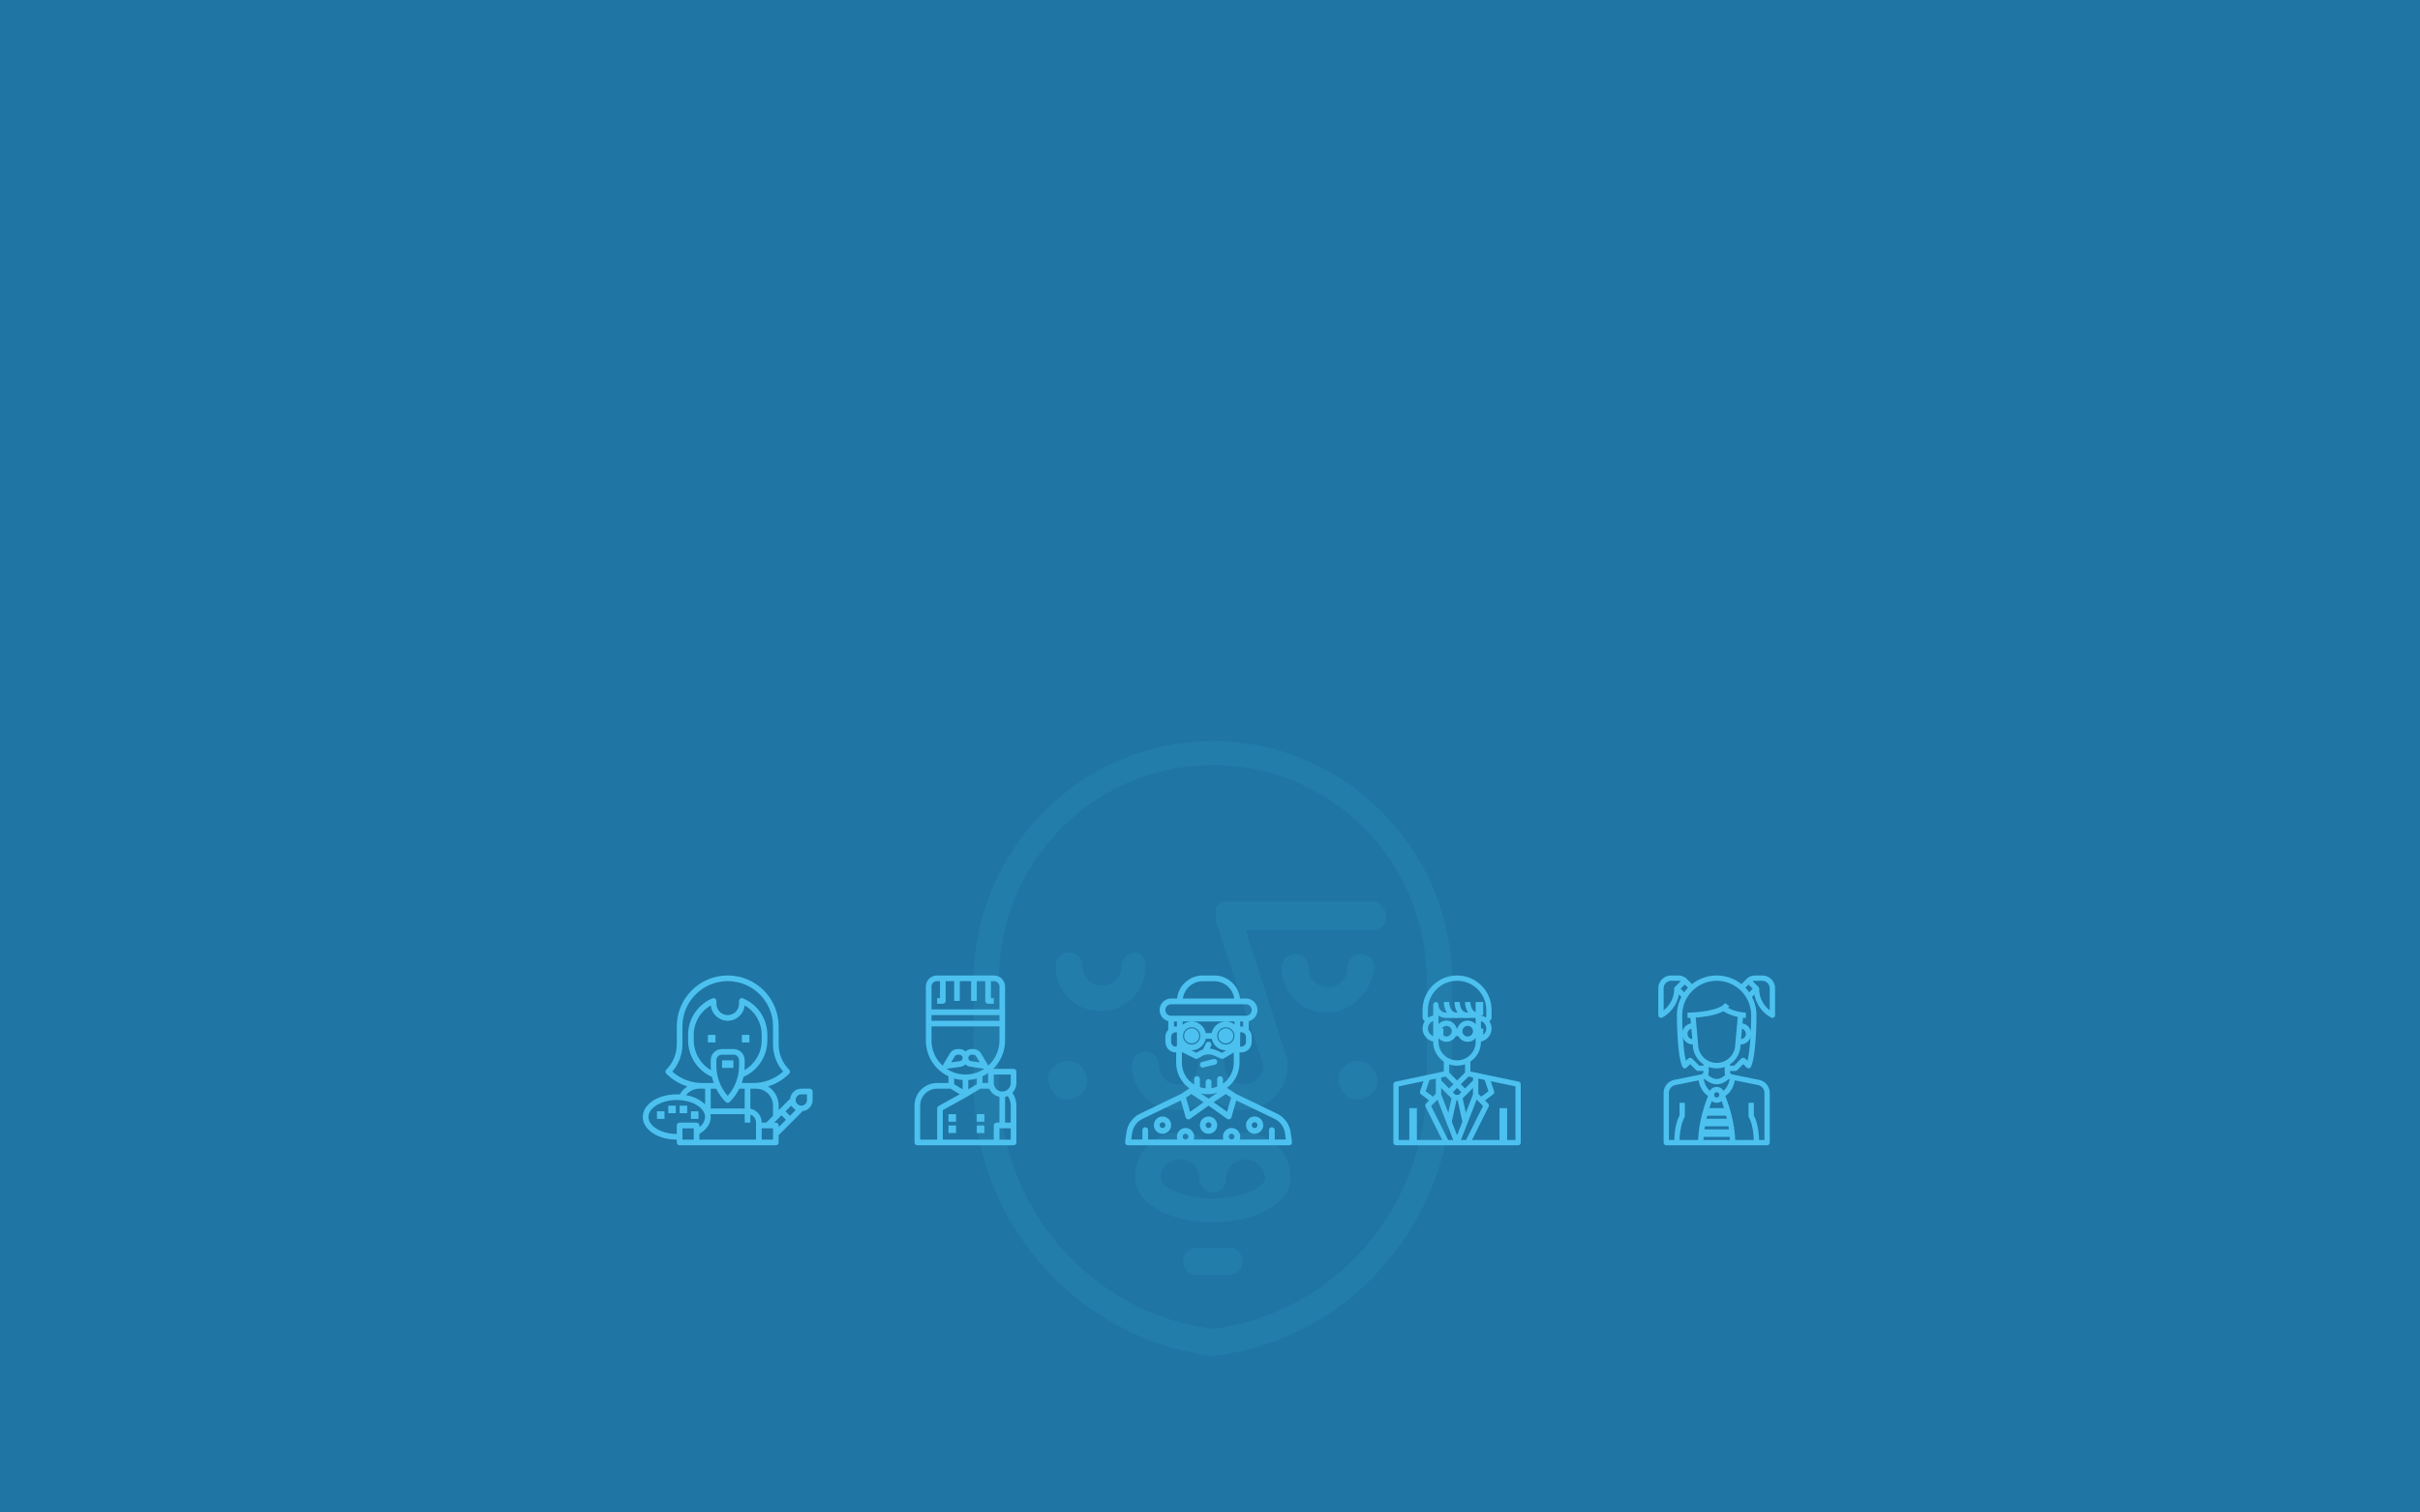 <?xml version="1.0" encoding="UTF-8"?>
<svg width="320px" height="200px" viewBox="0 0 320 200" version="1.1" xmlns="http://www.w3.org/2000/svg" xmlns:xlink="http://www.w3.org/1999/xlink">
    <title>Header-Hero-320 Copy 10@2x</title>
    <g id="Header-Hero-320-Copy-10" stroke="none" stroke-width="1" fill="none" fill-rule="evenodd">
        <rect fill="#1F75A4" x="0" y="0" width="320" height="200"></rect>
        <g id="Group-2" transform="translate(85, 98)" fill="#4CC1EF" fill-rule="nonzero">
            <g id="person" transform="translate(43.482, -0)" opacity="0.1">
                <path d="M35.844,68.797 C35.844,69.788 35.052,70.581 34.063,70.581 L29.709,70.581 C28.72,70.581 27.929,69.788 27.929,68.797 C27.929,67.806 28.72,67.013 29.709,67.013 L34.063,67.013 C34.855,66.814 35.844,67.806 35.844,68.797 Z M46.926,35.885 C43.561,35.885 40.989,33.308 40.989,29.938 C40.989,28.946 41.781,28.153 42.77,28.153 C43.759,28.153 44.551,28.946 44.551,29.938 C44.551,31.524 45.738,32.515 47.123,32.515 C48.706,32.515 49.696,31.325 49.696,29.938 C49.696,28.946 50.487,28.153 51.477,28.153 C52.466,28.153 53.258,28.946 53.258,29.938 C52.862,33.11 50.29,35.885 46.926,35.885 Z M22.981,29.739 C22.981,33.11 20.409,35.687 17.045,35.687 C13.681,35.687 11.108,33.11 11.108,29.739 C11.108,28.748 11.9,27.955 12.889,27.955 C13.879,27.955 14.67,28.748 14.67,29.739 C14.67,31.325 15.858,32.317 17.243,32.317 C18.826,32.317 19.815,31.127 19.815,29.739 C19.815,28.748 20.607,27.955 21.596,27.955 C22.586,27.955 22.981,28.748 22.981,29.739 Z M31.886,77.719 C15.858,75.736 3.589,61.659 3.589,45.005 L3.589,31.722 C3.589,15.861 16.253,3.172 31.886,3.172 C47.519,3.172 60.184,15.861 60.184,31.722 L60.184,45.005 C60.184,61.659 47.915,75.736 31.886,77.719 Z M31.886,0 C14.472,0 0.225,14.275 0.225,31.92 L0.225,45.204 C0.225,63.444 13.681,78.908 31.688,81.287 L31.886,81.287 L31.886,81.287 L31.886,81.287 L31.886,81.287 L31.886,81.287 L32.084,81.287 C50.092,79.107 63.548,63.444 63.548,45.204 L63.548,31.92 C63.548,14.275 49.3,0 31.886,0 Z M54.841,23.197 C54.841,24.188 54.049,24.981 53.06,24.981 L36.24,24.981 L41.781,42.23 L41.781,42.23 L41.781,42.428 L41.781,42.626 C41.781,42.626 41.781,42.626 41.781,42.825 C41.781,42.825 41.781,42.825 41.781,43.023 L41.781,43.023 C41.781,46.195 39.01,48.772 35.844,48.772 C34.063,48.772 32.678,47.979 31.49,46.988 C30.303,48.178 28.918,48.772 27.137,48.772 C23.773,48.772 21.2,46.195 21.2,42.825 C21.2,41.833 21.992,41.04 22.981,41.04 C23.971,41.04 24.762,41.833 24.762,42.825 C24.762,44.411 25.95,45.402 27.335,45.402 C28.72,45.402 29.907,44.212 29.907,42.825 C29.907,41.833 30.699,41.04 31.688,41.04 C32.678,41.04 33.469,41.833 33.469,42.825 C33.469,44.411 34.657,45.402 36.042,45.402 C37.427,45.402 38.416,44.212 38.614,43.023 L32.282,23.791 L32.282,23.791 L32.282,23.593 L32.282,23.395 C32.282,23.395 32.282,23.395 32.282,23.197 L32.282,23.197 L32.282,22.998 L32.282,22.8 L32.282,22.602 L32.282,22.404 L32.282,22.205 L32.282,22.007 C32.282,22.007 32.282,22.007 32.48,21.809 C32.48,21.809 32.48,21.809 32.678,21.611 C32.678,21.611 32.678,21.611 32.876,21.412 C32.876,21.412 32.876,21.412 33.074,21.214 C33.074,21.214 33.074,21.214 33.271,21.214 L33.469,21.214 L33.469,21.214 L33.469,21.214 L33.667,21.214 L33.865,21.214 C33.865,21.214 33.865,21.214 34.063,21.214 L53.456,21.214 C54.247,21.611 54.841,22.404 54.841,23.197 Z M14.472,43.023 C15.066,43.618 15.264,44.212 15.264,44.807 C15.264,45.6 15.066,46.195 14.472,46.592 C13.879,47.186 13.285,47.385 12.691,47.385 C12.098,47.385 11.306,47.186 10.91,46.592 C10.515,45.997 10.119,45.402 10.119,44.807 C10.119,44.014 10.317,43.419 10.91,43.023 C11.9,42.032 13.483,42.032 14.472,43.023 Z M52.862,43.023 C53.456,43.618 53.654,44.212 53.654,44.807 C53.654,45.6 53.456,46.195 52.862,46.592 C52.268,47.186 51.675,47.385 51.081,47.385 C50.29,47.385 49.696,47.186 49.3,46.592 C48.706,45.997 48.509,45.402 48.509,44.807 C48.509,44.014 48.706,43.419 49.3,43.023 C50.29,42.032 51.873,42.032 52.862,43.023 Z M31.886,60.47 C27.533,60.47 24.96,58.686 24.96,57.893 C24.96,56.306 26.148,55.315 27.533,55.315 C29.116,55.315 30.105,56.505 30.105,57.893 C30.105,58.884 30.897,59.677 31.886,59.677 C32.876,59.677 33.667,58.884 33.667,57.893 C33.667,56.306 34.855,55.315 36.24,55.315 C37.625,55.315 38.812,56.505 38.812,57.893 C38.812,58.686 36.24,60.47 31.886,60.47 Z M36.24,51.746 C34.459,51.746 33.074,52.539 31.886,53.531 C30.699,52.341 29.314,51.746 27.533,51.746 C24.169,51.746 21.596,54.324 21.596,57.694 C21.596,61.065 26.148,63.642 31.886,63.642 C37.625,63.642 42.176,61.065 42.176,57.694 C42.176,54.522 39.406,51.746 36.24,51.746 Z" id="Shape"></path>
            </g>
            <g id="Group" transform="translate(63.772, 30.988)">
                <path d="M21.895,20.748 C21.75,19.69 21.092,18.772 20.137,18.295 L20.132,18.293 L14.652,15.654 L13.532,14.907 C13.509,14.892 13.484,14.88 13.458,14.87 C14.516,14.092 15.138,12.856 15.133,11.543 C15.133,11.036 15.132,10.546 15.132,10.174 L15.369,10.174 C15.891,10.176 16.369,9.881 16.601,9.413 C16.696,9.222 16.746,9.011 16.746,8.797 L16.746,8.126 C16.746,7.772 16.61,7.432 16.366,7.177 L16.366,6.041 C17.108,5.849 17.592,5.136 17.495,4.375 C17.398,3.615 16.752,3.045 15.985,3.045 L15.202,3.045 C15.006,1.312 13.542,0.002 11.798,0 L10.276,0 C8.533,0.002 7.068,1.312 6.872,3.045 L6.09,3.045 C5.323,3.044 4.675,3.615 4.579,4.375 C4.482,5.136 4.966,5.85 5.709,6.041 L5.709,7.177 C5.465,7.432 5.328,7.772 5.328,8.126 L5.328,8.797 C5.329,9.011 5.378,9.222 5.474,9.413 C5.706,9.881 6.183,10.176 6.705,10.174 L6.756,10.174 L6.751,11.526 C6.745,12.88 7.403,14.151 8.512,14.927 L7.423,15.654 L1.942,18.292 L1.937,18.295 C0.982,18.772 0.324,19.69 0.179,20.747 L0.004,22.022 C-0.012,22.131 0.021,22.242 0.094,22.325 C0.166,22.407 0.271,22.455 0.381,22.455 L21.694,22.455 C21.804,22.455 21.909,22.408 21.981,22.325 C22.053,22.242 22.086,22.132 22.071,22.023 L21.895,20.748 Z M14.02,16.148 L13.484,18.026 L11.707,16.757 L13.321,15.681 L14.02,16.148 Z M11.037,16.289 L9.985,15.587 C10.727,15.766 11.504,15.734 12.228,15.495 L11.037,16.289 Z M11.207,8.794 C11.019,8.7 10.791,8.776 10.697,8.964 L10.316,9.725 C10.307,9.744 10.299,9.764 10.293,9.784 C10.164,9.824 10.037,9.875 9.916,9.936 C9.909,9.939 9.903,9.942 9.897,9.946 L9.411,10.225 L8.749,9.894 C8.767,9.895 8.784,9.895 8.801,9.895 C9.705,9.894 10.484,9.259 10.666,8.373 L11.456,8.373 C11.638,9.258 12.417,9.894 13.321,9.895 C13.341,9.895 13.36,9.895 13.38,9.894 L12.823,10.228 L11.993,9.856 C11.989,9.854 11.984,9.852 11.979,9.85 C11.728,9.75 11.463,9.69 11.193,9.674 L11.378,9.304 C11.423,9.214 11.43,9.11 11.398,9.014 C11.366,8.918 11.298,8.839 11.207,8.794 L11.207,8.794 Z M7.659,7.992 C7.659,7.362 8.171,6.851 8.801,6.851 C9.432,6.851 9.943,7.362 9.943,7.992 C9.943,8.623 9.432,9.134 8.801,9.134 C8.171,9.134 7.66,8.623 7.659,7.992 Z M13.321,9.134 C12.69,9.134 12.179,8.623 12.179,7.992 C12.179,7.362 12.69,6.851 13.321,6.851 C13.951,6.851 14.463,7.362 14.463,7.992 C14.462,8.623 13.951,9.134 13.321,9.134 Z M14.463,6.471 C13.941,6.079 13.255,5.982 12.645,6.213 C12.035,6.445 11.586,6.973 11.456,7.612 L10.666,7.612 C10.534,6.962 10.073,6.428 9.449,6.202 C8.825,5.977 8.129,6.093 7.612,6.509 L7.612,6.09 L14.463,6.09 L14.463,6.471 Z M15.985,8.797 C15.985,8.893 15.963,8.987 15.92,9.073 C15.816,9.282 15.603,9.414 15.369,9.413 L15.207,9.413 C15.218,9.223 15.224,7.51 15.224,7.51 L15.369,7.51 C15.709,7.51 15.985,7.786 15.985,8.126 L15.985,8.797 Z M15.224,6.749 L15.224,6.09 L15.604,6.09 L15.604,6.769 C15.527,6.756 15.448,6.749 15.369,6.749 L15.224,6.749 Z M10.276,0.761 L11.798,0.761 C13.122,0.763 14.245,1.735 14.436,3.045 L7.639,3.045 C7.83,1.735 8.952,0.763 10.276,0.761 Z M6.773,9.413 L6.705,9.413 C6.472,9.414 6.258,9.282 6.155,9.073 C6.112,8.987 6.09,8.893 6.09,8.797 L6.09,8.126 C6.09,7.786 6.365,7.51 6.705,7.51 L6.851,7.51 C6.851,7.51 6.854,9.118 6.86,9.257 C6.819,9.301 6.789,9.355 6.773,9.413 Z M6.47,6.769 L6.47,6.09 L6.851,6.09 L6.851,6.749 L6.705,6.749 C6.626,6.749 6.548,6.756 6.47,6.769 L6.47,6.769 Z M6.09,5.328 C5.669,5.328 5.328,4.988 5.328,4.567 C5.328,4.147 5.669,3.806 6.09,3.806 L15.985,3.806 C16.405,3.806 16.746,4.147 16.746,4.567 C16.746,4.988 16.405,5.328 15.985,5.328 L6.09,5.328 Z M7.512,11.529 L7.518,10.129 L9.253,10.997 C9.367,11.054 9.502,11.05 9.613,10.987 L10.266,10.612 C10.711,10.393 11.228,10.372 11.689,10.554 L12.693,11.004 C12.806,11.055 12.938,11.047 13.044,10.983 L14.371,10.187 C14.371,10.557 14.371,11.042 14.372,11.544 C14.376,12.643 13.841,13.675 12.94,14.304 L12.94,13.701 C12.94,13.491 12.77,13.321 12.56,13.321 C12.349,13.321 12.179,13.491 12.179,13.701 L12.179,14.704 C11.934,14.801 11.679,14.869 11.418,14.906 L11.418,14.082 C11.418,13.872 11.247,13.701 11.037,13.701 C10.827,13.701 10.657,13.872 10.657,14.082 L10.657,14.927 C10.398,14.904 10.142,14.852 9.895,14.77 L9.895,13.701 C9.895,13.491 9.725,13.321 9.515,13.321 C9.305,13.321 9.134,13.491 9.134,13.701 L9.134,14.425 C8.119,13.815 7.503,12.714 7.512,11.529 Z M8.754,15.681 L10.367,16.757 L8.591,18.026 L8.054,16.148 L8.754,15.681 Z M7.992,21.694 C7.782,21.694 7.612,21.524 7.612,21.313 C7.612,21.103 7.782,20.933 7.992,20.933 C8.203,20.933 8.373,21.103 8.373,21.313 C8.373,21.523 8.203,21.694 7.992,21.694 Z M14.082,21.694 C13.872,21.694 13.701,21.524 13.701,21.313 C13.701,21.103 13.872,20.933 14.082,20.933 C14.292,20.933 14.463,21.103 14.463,21.313 C14.462,21.523 14.292,21.694 14.082,21.694 L14.082,21.694 Z M19.791,21.694 L19.791,20.45 C19.791,20.24 19.621,20.07 19.41,20.07 C19.2,20.07 19.03,20.24 19.03,20.45 L19.03,21.694 L15.158,21.694 C15.326,21.221 15.165,20.694 14.761,20.395 C14.358,20.096 13.806,20.096 13.403,20.395 C12.999,20.694 12.838,21.221 13.006,21.694 L9.069,21.694 C9.236,21.221 9.075,20.694 8.672,20.395 C8.268,20.096 7.717,20.096 7.313,20.395 C6.91,20.694 6.749,21.221 6.916,21.694 L3.045,21.694 L3.045,20.45 C3.045,20.24 2.874,20.07 2.664,20.07 C2.454,20.07 2.284,20.24 2.284,20.45 L2.284,21.694 L0.817,21.694 L0.933,20.851 C1.044,20.044 1.546,19.342 2.275,18.977 L7.37,16.524 L8.007,18.754 C8.041,18.873 8.131,18.968 8.248,19.009 C8.364,19.049 8.494,19.031 8.594,18.959 L11.037,17.214 L13.48,18.959 C13.581,19.031 13.71,19.049 13.827,19.008 C13.944,18.968 14.033,18.873 14.067,18.754 L14.704,16.524 L19.799,18.977 C20.528,19.342 21.031,20.044 21.141,20.852 L21.257,21.694 L19.791,21.694 Z" id="Shape"></path>
                <circle id="Oval" cx="8.801" cy="7.986" r="1"></circle>
                <path d="M10.276,12.179 C10.306,12.179 11.891,11.787 11.891,11.787 C12.093,11.735 12.216,11.529 12.165,11.326 C12.114,11.123 11.909,10.999 11.706,11.049 L10.184,11.429 C9.997,11.476 9.875,11.654 9.898,11.845 C9.921,12.036 10.083,12.179 10.276,12.179 L10.276,12.179 Z" id="Path"></path>
                <circle id="Oval" cx="13.321" cy="7.986" r="1"></circle>
                <path d="M4.948,18.649 C4.317,18.649 3.806,19.16 3.806,19.791 C3.806,20.422 4.317,20.933 4.948,20.933 C5.578,20.933 6.09,20.422 6.09,19.791 C6.089,19.161 5.578,18.65 4.948,18.649 Z M4.948,20.172 C4.738,20.172 4.567,20.001 4.567,19.791 C4.567,19.581 4.738,19.41 4.948,19.41 C5.158,19.41 5.328,19.581 5.328,19.791 C5.328,20.001 5.158,20.171 4.948,20.172 Z" id="Shape"></path>
                <path d="M11.037,18.649 C10.407,18.649 9.895,19.16 9.895,19.791 C9.895,20.422 10.407,20.933 11.037,20.933 C11.668,20.933 12.179,20.422 12.179,19.791 C12.178,19.161 11.668,18.65 11.037,18.649 Z M11.037,20.172 C10.827,20.172 10.657,20.001 10.657,19.791 C10.657,19.581 10.827,19.41 11.037,19.41 C11.247,19.41 11.418,19.581 11.418,19.791 C11.418,20.001 11.247,20.171 11.037,20.172 Z" id="Shape"></path>
                <path d="M17.127,18.649 C16.496,18.649 15.985,19.16 15.985,19.791 C15.985,20.422 16.496,20.933 17.127,20.933 C17.757,20.933 18.269,20.422 18.269,19.791 C18.268,19.161 17.757,18.65 17.127,18.649 Z M17.127,20.172 C16.917,20.172 16.746,20.001 16.746,19.791 C16.746,19.581 16.917,19.41 17.127,19.41 C17.337,19.41 17.507,19.581 17.507,19.791 C17.507,20.001 17.337,20.171 17.127,20.172 Z" id="Shape"></path>
            </g>
            <g id="noun_Business-Man_2893163" transform="translate(99.251, 30.988)">
                <path d="M8.421,11.929 C6.678,11.927 5.265,10.515 5.263,8.772 L5.263,3.859 C5.263,3.666 5.42,3.509 5.614,3.509 C5.808,3.509 5.965,3.666 5.965,3.859 C5.949,4.143 6.056,4.42 6.256,4.62 C6.457,4.821 6.734,4.927 7.017,4.912 L11.228,4.912 C11.421,4.912 11.578,5.069 11.578,5.263 L11.578,8.772 C11.576,10.515 10.164,11.927 8.421,11.929 Z M5.965,5.307 L5.965,8.772 C5.965,10.128 7.064,11.228 8.421,11.228 C9.777,11.228 10.877,10.128 10.877,8.772 L10.877,5.614 L7.017,5.614 C6.643,5.626 6.274,5.519 5.965,5.307 Z" id="Shape"></path>
                <path d="M12.528,6.213 L12.032,5.717 L12.28,5.469 L12.28,4.561 C12.28,2.43 10.552,0.702 8.421,0.702 C6.289,0.702 4.561,2.43 4.561,4.561 L4.561,5.469 L4.809,5.717 L4.313,6.213 L3.962,5.862 C3.896,5.796 3.859,5.707 3.859,5.614 L3.859,4.561 C3.859,2.042 5.902,0 8.421,0 C10.94,0 12.982,2.042 12.982,4.561 L12.982,5.614 C12.982,5.707 12.945,5.796 12.879,5.862 L12.528,6.213 Z" id="Path"></path>
                <path d="M11.228,8.772 L11.228,8.07 C11.809,8.07 12.28,7.599 12.28,7.017 C12.28,6.436 11.809,5.965 11.228,5.965 L11.228,5.263 C12.196,5.263 12.982,6.048 12.982,7.017 C12.982,7.986 12.196,8.772 11.228,8.772 Z" id="Path"></path>
                <path d="M5.614,8.772 C4.645,8.772 3.859,7.986 3.859,7.017 C3.859,6.048 4.645,5.263 5.614,5.263 L5.614,5.965 C5.032,5.965 4.561,6.436 4.561,7.017 C4.561,7.599 5.032,8.07 5.614,8.07 L5.614,8.772 Z" id="Path"></path>
                <path d="M16.49,22.455 L0.351,22.455 C0.157,22.455 -3.56530773e-08,22.298 -3.56530773e-08,22.104 L-3.56530773e-08,14.385 C-3.56530773e-08,14.219 0.116,14.076 0.279,14.042 L6.666,12.697 L6.666,11.228 L7.368,11.228 L7.368,12.982 C7.368,13.148 7.252,13.291 7.089,13.325 L0.702,14.67 L0.702,21.753 L16.14,21.753 L16.14,14.67 L9.752,13.325 C9.589,13.291 9.473,13.148 9.473,12.982 L9.473,11.228 L10.175,11.228 L10.175,12.697 L16.563,14.042 C16.725,14.076 16.841,14.219 16.841,14.385 L16.841,22.104 C16.841,22.298 16.684,22.455 16.49,22.455 Z" id="Path"></path>
                <rect id="Rectangle" x="10.877" y="3.509" width="1" height="1.754"></rect>
                <path d="M8.421,5.614 C7.033,5.614 6.666,4.237 6.666,3.509 L7.017,3.509 L7.368,3.509 C7.368,3.566 7.388,4.912 8.421,4.912 L8.421,5.614 Z" id="Path"></path>
                <path d="M9.824,5.614 C8.436,5.614 8.07,4.237 8.07,3.509 L8.421,3.509 L8.772,3.509 C8.772,3.566 8.792,4.912 9.824,4.912 L9.824,5.614 Z" id="Path"></path>
                <path d="M11.228,5.614 C9.84,5.614 9.473,4.237 9.473,3.509 L9.824,3.509 L10.175,3.509 C10.175,3.566 10.195,4.912 11.228,4.912 L11.228,5.614 Z" id="Path"></path>
                <path d="M9.824,8.772 C9.049,8.772 8.421,8.143 8.421,7.368 C8.421,6.593 9.049,5.965 9.824,5.965 C10.599,5.965 11.228,6.593 11.228,7.368 C11.228,8.143 10.599,8.772 9.824,8.772 Z M9.824,6.666 C9.437,6.666 9.122,6.981 9.122,7.368 C9.122,7.756 9.437,8.07 9.824,8.07 C10.212,8.07 10.526,7.756 10.526,7.368 C10.526,6.981 10.212,6.666 9.824,6.666 Z" id="Shape"></path>
                <path d="M7.017,8.772 C6.242,8.772 5.614,8.143 5.614,7.368 C5.614,6.593 6.242,5.965 7.017,5.965 C7.792,5.965 8.421,6.593 8.421,7.368 C8.421,8.143 7.792,8.772 7.017,8.772 Z M7.017,6.666 C6.63,6.666 6.315,6.981 6.315,7.368 C6.315,7.756 6.63,8.07 7.017,8.07 C7.405,8.07 7.719,7.756 7.719,7.368 C7.719,6.981 7.405,6.666 7.017,6.666 Z" id="Shape"></path>
                <rect id="Rectangle" x="8.07" y="7.017" width="1" height="1"></rect>
                <rect id="Rectangle" x="10.877" y="7.017" width="1" height="1"></rect>
                <rect id="Rectangle" x="5.614" y="7.017" width="1" height="1"></rect>
                <path d="M8.421,14.736 C8.328,14.736 8.238,14.699 8.173,14.633 L6.769,13.23 L7.265,12.734 L8.421,13.889 L9.576,12.734 L10.072,13.23 L8.669,14.633 C8.603,14.699 8.514,14.736 8.421,14.736 L8.421,14.736 Z" id="Path"></path>
                <path d="M9.473,15.789 C9.38,15.789 9.291,15.752 9.225,15.686 L8.421,14.881 L7.616,15.686 C7.479,15.823 7.257,15.823 7.12,15.686 L5.717,14.282 C5.651,14.217 5.614,14.127 5.614,14.034 L5.614,12.982 L6.315,12.982 L6.315,13.889 L7.368,14.942 L8.173,14.137 C8.31,14 8.532,14 8.669,14.137 L9.473,14.942 L10.526,13.889 L10.526,12.982 L11.228,12.982 L11.228,14.034 C11.228,14.127 11.191,14.217 11.125,14.282 L9.721,15.686 C9.656,15.752 9.566,15.789 9.473,15.789 Z" id="Path"></path>
                <path d="M8.772,16.49 L8.07,16.49 C7.977,16.49 7.888,16.453 7.822,16.388 L7.12,15.686 L7.616,15.19 L8.215,15.789 L8.626,15.789 L9.225,15.19 L9.721,15.686 L9.02,16.388 C8.954,16.453 8.865,16.49 8.772,16.49 L8.772,16.49 Z" id="Path"></path>
                <path d="M8.421,22.455 C8.276,22.455 8.146,22.366 8.094,22.231 L5.638,15.916 C5.622,15.875 5.614,15.832 5.614,15.789 L5.614,14.034 L6.315,14.034 L6.315,15.723 L8.421,21.136 L10.526,15.723 L10.526,14.034 L11.228,14.034 L11.228,15.789 C11.228,15.832 11.219,15.875 11.204,15.916 L8.748,22.231 C8.695,22.366 8.565,22.455 8.421,22.455 Z" id="Path"></path>
                <polygon id="Rectangle" transform="translate(7.719, 17.719) rotate(-77.477) translate(-7.719, -17.719) " points="6.102 17.368 9.337 17.368 9.337 18.07 6.102 18.07"></polygon>
                <polygon id="Rectangle" transform="translate(9.123, 17.718) rotate(-12.529) translate(-9.123, -17.718) " points="8.772 16.101 9.473 16.101 9.473 19.336 8.772 19.336"></polygon>
                <path d="M10.14,22.261 L9.512,21.947 L11.853,17.262 L10.629,16.038 L11.125,15.542 L12.528,16.945 C12.635,17.052 12.662,17.215 12.594,17.35 L10.14,22.261 Z" id="Path"></path>
                <path d="M6.703,22.261 L4.247,17.349 C4.18,17.214 4.206,17.051 4.313,16.944 L5.717,15.541 L6.213,16.037 L4.988,17.261 L7.333,21.947 L6.703,22.261 Z" id="Path"></path>
                <path d="M11.789,16.771 L11.368,16.21 L12.569,15.309 L11.947,13.444 L12.614,13.222 L13.316,15.327 C13.363,15.47 13.313,15.628 13.192,15.719 L11.789,16.771 Z" id="Path"></path>
                <path d="M5.052,16.771 L3.649,15.719 C3.528,15.628 3.479,15.47 3.527,15.327 L4.228,13.222 L4.895,13.444 L4.273,15.309 L5.473,16.21 L5.052,16.771 Z" id="Path"></path>
                <rect id="Rectangle" x="14.034" y="17.543" width="1" height="4.561"></rect>
                <rect id="Rectangle" x="2.105" y="17.543" width="1" height="4.561"></rect>
            </g>
            <g id="Group" transform="translate(134.281, 30.988)">
                <path d="M7.719,12.28 C5.976,12.278 4.563,10.866 4.561,9.122 L4.21,5.295 L4.912,5.231 L5.263,9.09 C5.257,9.968 5.72,10.782 6.477,11.225 C7.234,11.669 8.17,11.675 8.933,11.241 C9.696,10.808 10.169,10 10.175,9.122 L10.526,5.231 L11.228,5.295 L10.877,9.154 C10.862,10.887 9.452,12.283 7.719,12.28 Z" id="Path"></path>
                <path d="M14.385,22.455 L1.053,22.455 C0.859,22.455 0.702,22.298 0.702,22.104 L0.702,15.524 C0.705,14.695 1.285,13.981 2.095,13.807 L5.661,13.087 C5.834,13.062 5.964,12.914 5.965,12.739 L5.965,11.578 L6.666,11.578 L6.666,12.739 C6.668,13.254 6.296,13.693 5.789,13.778 L2.236,14.495 C1.752,14.6 1.405,15.028 1.403,15.524 L1.403,21.753 L14.034,21.753 L14.034,15.524 C14.033,15.027 13.685,14.598 13.199,14.494 L9.638,13.775 C9.135,13.688 8.769,13.25 8.772,12.739 L8.772,11.578 L9.473,11.578 L9.473,12.739 C9.473,12.911 9.597,13.057 9.766,13.085 L13.34,13.807 C14.152,13.979 14.733,14.694 14.736,15.524 L14.736,22.104 C14.736,22.298 14.579,22.455 14.385,22.455 Z" id="Path"></path>
                <path d="M10.175,12.631 L9.122,12.631 L9.122,11.929 L10.03,11.929 L10.979,10.979 C11.116,10.843 11.339,10.843 11.476,10.979 L11.787,11.291 C12.186,9.802 12.28,6.538 12.28,5.263 C12.28,2.744 10.238,0.702 7.719,0.702 C5.2,0.702 3.158,2.744 3.158,5.263 C3.158,6.538 3.251,9.802 3.651,11.291 L3.962,10.979 C4.099,10.843 4.321,10.843 4.458,10.979 L5.408,11.929 L6.315,11.929 L6.315,12.631 L5.263,12.631 C5.17,12.631 5.081,12.594 5.015,12.528 L4.21,11.724 L3.757,12.177 C3.677,12.258 3.564,12.294 3.452,12.276 C3.341,12.258 3.245,12.187 3.195,12.086 C2.464,10.625 2.456,5.481 2.456,5.263 C2.456,2.356 4.812,0 7.719,0 C10.626,0 12.982,2.356 12.982,5.263 C12.982,5.481 12.973,10.625 12.245,12.086 C12.195,12.187 12.099,12.257 11.988,12.275 C11.876,12.293 11.763,12.257 11.684,12.177 L11.228,11.724 L10.423,12.528 C10.357,12.594 10.268,12.631 10.175,12.631 L10.175,12.631 Z" id="Path"></path>
                <path d="M10.877,9.122 L10.526,9.122 L10.526,8.421 L10.877,8.421 C11.264,8.421 11.578,8.106 11.578,7.719 C11.578,7.331 11.264,7.017 10.877,7.017 L10.526,7.017 L10.526,6.315 L10.877,6.315 C11.652,6.315 12.28,6.944 12.28,7.719 C12.28,8.494 11.652,9.122 10.877,9.122 Z" id="Path"></path>
                <path d="M4.912,9.122 L4.561,9.122 C3.786,9.122 3.158,8.494 3.158,7.719 C3.158,6.944 3.786,6.315 4.561,6.315 L4.912,6.315 L4.912,7.017 L4.561,7.017 C4.174,7.017 3.859,7.331 3.859,7.719 C3.859,8.106 4.174,8.421 4.561,8.421 L4.912,8.421 L4.912,9.122 Z" id="Path"></path>
                <path d="M2.807,22.104 L2.105,22.104 C2.105,19.962 2.627,18.828 2.807,18.501 L2.807,16.841 L3.509,16.841 L3.509,18.596 C3.508,18.665 3.488,18.733 3.45,18.79 C3.444,18.798 2.807,19.81 2.807,22.104 Z" id="Path"></path>
                <path d="M13.333,22.104 L12.631,22.104 C12.631,19.81 11.993,18.798 11.987,18.788 C11.95,18.731 11.93,18.664 11.929,18.596 L11.929,16.841 L12.631,16.841 L12.631,18.501 C12.811,18.828 13.333,19.962 13.333,22.104 Z" id="Path"></path>
                <path d="M7.719,14.385 C6.491,14.385 5.706,13.227 5.673,13.177 L6.256,12.786 C6.262,12.796 6.872,13.684 7.719,13.684 C8.566,13.684 9.176,12.796 9.182,12.786 L9.765,13.177 C9.732,13.227 8.945,14.385 7.719,14.385 Z" id="Path"></path>
                <path d="M7.719,16.841 C7.138,16.841 6.666,16.37 6.666,15.789 C6.666,15.207 7.138,14.736 7.719,14.736 C8.3,14.736 8.772,15.207 8.772,15.789 C8.772,16.37 8.3,16.841 7.719,16.841 Z M7.719,15.438 C7.525,15.438 7.368,15.595 7.368,15.789 C7.368,15.983 7.525,16.14 7.719,16.14 C7.913,16.14 8.07,15.983 8.07,15.789 C8.07,15.595 7.913,15.438 7.719,15.438 Z" id="Shape"></path>
                <path d="M5.965,22.104 L5.263,22.104 C5.263,19.43 6.226,16.801 6.574,15.937 C5.279,15.076 5.263,13.408 5.263,13.333 L5.614,13.333 L5.965,13.333 C5.965,13.348 5.987,14.882 7.174,15.476 C7.342,15.56 7.414,15.76 7.338,15.932 C7.324,15.962 5.965,19.061 5.965,22.104 Z" id="Path"></path>
                <path d="M10.175,22.104 L9.473,22.104 C9.473,19.056 8.114,15.962 8.1,15.931 C8.024,15.76 8.096,15.559 8.264,15.475 C9.459,14.876 9.473,13.348 9.473,13.333 L10.175,13.333 C10.175,13.408 10.159,15.076 8.863,15.937 C9.212,16.801 10.175,19.43 10.175,22.104 Z" id="Path"></path>
                <path d="M3.859,5.614 L3.859,4.912 C4.982,4.912 8.066,4.684 8.842,3.649 L9.403,4.07 C8.278,5.571 4.308,5.614 3.859,5.614 Z" id="Path"></path>
                <path d="M11.578,5.614 C10.37,5.578 9.199,5.187 8.21,4.491 L8.631,3.93 C9.5,4.531 10.522,4.872 11.578,4.912 L11.578,5.614 Z" id="Path"></path>
                <path d="M12.177,3.055 L11.681,2.559 L12.486,1.754 L11.929,1.198 L11.125,2.002 L10.629,1.506 L11.681,0.454 C11.818,0.317 12.04,0.317 12.177,0.454 L13.23,1.506 C13.367,1.643 13.367,1.865 13.23,2.002 L12.177,3.055 Z" id="Path"></path>
                <path d="M15.087,5.614 C15.033,5.614 14.979,5.601 14.93,5.577 C13.526,4.815 12.645,3.352 12.631,1.754 L13.333,1.754 C13.331,2.873 13.85,3.928 14.736,4.61 L14.736,1.754 C14.751,1.471 14.645,1.194 14.444,0.994 C14.244,0.793 13.967,0.687 13.684,0.702 L12.776,0.702 C12.552,0.701 12.336,0.79 12.178,0.95 L11.681,0.454 C11.971,0.162 12.365,-0.001 12.776,4.33680869e-19 L13.684,4.33680869e-19 C14.154,-0.018 14.611,0.161 14.944,0.494 C15.277,0.827 15.456,1.284 15.438,1.754 L15.438,5.263 C15.438,5.457 15.281,5.614 15.087,5.614 L15.087,5.614 Z" id="Path"></path>
                <path d="M3.261,3.055 L2.208,2.002 C2.071,1.865 2.071,1.643 2.208,1.506 L3.261,0.454 C3.398,0.317 3.62,0.317 3.757,0.454 L4.809,1.506 L4.313,2.002 L3.509,1.198 L2.952,1.754 L3.757,2.559 L3.261,3.055 Z" id="Path"></path>
                <path d="M0.351,5.614 C0.157,5.614 8.67361738e-19,5.457 8.67361738e-19,5.263 L8.67361738e-19,1.754 C-0.018,1.284 0.161,0.827 0.494,0.494 C0.827,0.161 1.284,-0.018 1.754,0 L2.662,0 C3.073,-0.001 3.467,0.162 3.757,0.454 L3.26,0.95 C3.102,0.79 2.886,0.701 2.662,0.702 L1.754,0.702 C1.471,0.687 1.194,0.793 0.993,0.993 C0.793,1.194 0.687,1.471 0.702,1.754 L0.702,4.61 C1.588,3.928 2.107,2.873 2.105,1.754 L2.807,1.754 C2.793,3.352 1.913,4.817 0.508,5.579 C0.459,5.602 0.405,5.614 0.351,5.614 Z" id="Path"></path>
                <rect id="Rectangle" x="6.315" y="17.543" width="2.807" height="1"></rect>
                <rect id="Rectangle" x="5.965" y="18.946" width="3.509" height="1"></rect>
                <rect id="Rectangle" x="5.614" y="20.35" width="4.21" height="1"></rect>
            </g>
            <g id="noun_chef_1897195" transform="translate(35.928, 30.988)">
                <path d="M2.98,14.222 C1.335,14.223 0.002,15.557 0,17.202 L0,22.081 C0,22.288 0.168,22.455 0.374,22.455 L13.099,22.455 C13.305,22.455 13.473,22.288 13.473,22.081 L13.473,17.202 C13.472,16.6 13.289,16.013 12.947,15.518 C13.284,15.17 13.473,14.706 13.473,14.222 L13.473,12.725 C13.473,12.518 13.305,12.35 13.099,12.35 L10.396,12.35 C11.406,11.367 11.976,10.017 11.976,8.608 L11.976,1.469 C11.975,0.658 11.318,0.001 10.507,0 L2.966,0 C2.155,0.001 1.498,0.658 1.497,1.469 L1.497,8.608 C1.5,10.629 2.665,12.468 4.491,13.335 L4.491,14.222 L2.98,14.222 Z M12.725,21.707 L11.228,21.707 L11.228,20.21 L12.725,20.21 L12.725,21.707 Z M12.725,19.461 L11.976,19.461 L11.976,16.055 C12.097,16.031 12.215,15.994 12.329,15.946 C12.584,16.315 12.722,16.753 12.725,17.202 L12.725,19.461 Z M10.479,13.099 L12.725,13.099 L12.725,14.222 C12.725,14.842 12.222,15.344 11.602,15.344 C10.982,15.344 10.479,14.842 10.479,14.222 L10.479,13.099 Z M11.228,16.055 L11.228,19.461 L10.853,19.461 C10.647,19.461 10.479,19.629 10.479,19.835 L10.479,21.707 L3.743,21.707 L3.743,17.81 L6.918,16.046 L6.923,16.042 L6.929,16.039 L8.711,14.97 L9.889,14.97 C10.133,15.527 10.632,15.932 11.228,16.055 L11.228,16.055 Z M6.362,15.058 L5.24,14.384 L5.24,13.626 C5.605,13.735 5.982,13.803 6.362,13.828 L6.362,15.058 Z M7.111,15.058 L7.111,13.828 C7.491,13.803 7.868,13.735 8.234,13.626 L8.234,14.384 L7.111,15.058 Z M8.982,14.222 L8.982,13.335 C9.243,13.211 9.493,13.066 9.731,12.902 L9.731,14.222 L8.982,14.222 Z M2.246,1.469 C2.246,1.071 2.568,0.749 2.966,0.749 L3.368,0.749 L3.368,2.994 L2.994,2.994 L2.994,3.743 L3.743,3.743 C3.949,3.743 4.117,3.575 4.117,3.368 L4.117,0.749 L5.24,0.749 L5.24,3.368 L5.988,3.368 L5.988,0.749 L7.485,0.749 L7.485,3.368 L8.234,3.368 L8.234,0.749 L9.356,0.749 L9.356,3.368 C9.356,3.575 9.524,3.743 9.731,3.743 L10.479,3.743 L10.479,2.994 L10.105,2.994 L10.105,0.749 L10.507,0.749 C10.905,0.749 11.227,1.071 11.228,1.469 L11.228,4.491 L2.246,4.491 L2.246,1.469 Z M2.246,5.24 L11.228,5.24 L11.228,5.988 L2.246,5.988 L2.246,5.24 Z M3.747,11.949 C2.792,11.101 2.246,9.885 2.246,8.608 L2.246,6.737 L11.228,6.737 L11.228,8.608 C11.227,9.885 10.681,11.101 9.726,11.949 C9.723,11.891 9.706,11.834 9.677,11.783 L8.788,10.301 C8.574,9.948 8.192,9.732 7.78,9.731 L7.538,9.731 C7.24,9.731 6.953,9.846 6.737,10.051 C6.52,9.846 6.233,9.731 5.935,9.731 L5.693,9.731 C5.281,9.732 4.899,9.948 4.685,10.301 L3.796,11.783 C3.767,11.834 3.75,11.891 3.747,11.949 Z M8.631,11.494 L7.478,11.33 C7.255,11.299 7.095,11.1 7.111,10.876 C7.127,10.652 7.313,10.478 7.538,10.479 L7.78,10.479 C7.93,10.479 8.069,10.558 8.146,10.687 L8.631,11.494 Z M6.362,10.906 C6.361,11.119 6.205,11.299 5.995,11.33 L4.842,11.494 L5.329,10.687 C5.406,10.558 5.545,10.479 5.695,10.479 L5.937,10.479 C6.172,10.48 6.362,10.671 6.362,10.906 L6.362,10.906 Z M4.237,12.337 L6.101,12.07 C6.34,12.035 6.563,11.926 6.737,11.758 C6.912,11.926 7.134,12.035 7.374,12.07 L9.237,12.337 C7.726,13.353 5.75,13.353 4.239,12.337 L4.237,12.337 Z M4.762,14.97 L5.988,15.706 L3.186,17.263 C3.067,17.329 2.994,17.454 2.994,17.59 L2.994,21.707 L0.749,21.707 L0.749,17.202 C0.75,15.97 1.748,14.972 2.98,14.97 L4.762,14.97 Z" id="Shape"></path>
                <rect id="Rectangle" x="4.491" y="18.338" width="1" height="1"></rect>
                <rect id="Rectangle" x="4.491" y="19.835" width="1" height="1"></rect>
                <rect id="Rectangle" x="8.234" y="18.338" width="1" height="1"></rect>
                <rect id="Rectangle" x="8.234" y="19.835" width="1" height="1"></rect>
            </g>
            <g id="noun_artist_1897188" transform="translate(0, 30.988)">
                <path d="M22.081,14.97 L20.958,14.97 C20.181,14.972 19.536,15.57 19.473,16.344 C19.426,16.363 19.382,16.391 19.346,16.427 L17.964,17.809 L17.964,17.202 C17.963,16.172 17.43,15.217 16.555,14.674 C17.612,14.351 18.572,13.773 19.351,12.99 C19.498,12.844 19.498,12.607 19.351,12.461 C18.46,11.574 17.96,10.368 17.964,9.11 L17.964,6.737 C17.964,3.016 14.948,0 11.228,0 C7.507,0 4.491,3.016 4.491,6.737 L4.491,9.11 C4.495,10.367 3.995,11.574 3.104,12.46 C2.958,12.606 2.958,12.843 3.104,12.989 C3.883,13.771 4.843,14.35 5.899,14.673 C5.48,14.936 5.133,15.3 4.889,15.731 C4.757,15.724 4.625,15.719 4.491,15.719 C1.973,15.719 0,17.034 0,18.713 C0,20.391 1.973,21.707 4.491,21.707 L4.491,22.081 C4.491,22.288 4.659,22.455 4.865,22.455 L17.59,22.455 C17.797,22.455 17.964,22.288 17.964,22.081 L17.964,21.113 L20.998,18.079 C21.034,18.043 21.062,18 21.081,17.952 C21.855,17.889 22.453,17.244 22.455,16.467 L22.455,15.344 C22.455,15.138 22.288,14.97 22.081,14.97 Z M3.896,12.708 C4.766,11.712 5.243,10.433 5.24,9.11 L5.24,6.737 C5.24,3.429 7.92,0.749 11.228,0.749 C14.535,0.749 17.216,3.429 17.216,6.737 L17.216,9.11 C17.212,10.433 17.689,11.712 18.56,12.708 C17.461,13.687 16.04,14.226 14.569,14.222 L13.075,14.222 C13.17,13.957 13.249,13.687 13.31,13.413 C15.22,12.576 16.457,10.693 16.467,8.608 L16.467,7.859 C16.47,5.743 15.197,3.834 13.243,3.023 C13.127,2.975 12.995,2.987 12.891,3.057 C12.787,3.126 12.725,3.243 12.725,3.368 L12.725,3.743 C12.725,4.569 12.054,5.24 11.228,5.24 C10.401,5.24 9.731,4.569 9.731,3.743 L9.731,3.368 C9.731,3.243 9.668,3.126 9.564,3.057 C9.46,2.987 9.328,2.975 9.212,3.023 C7.258,3.834 5.985,5.743 5.988,7.859 L5.988,8.608 C5.998,10.693 7.236,12.576 9.145,13.413 C9.206,13.687 9.285,13.957 9.38,14.222 L7.886,14.222 C6.415,14.226 4.994,13.687 3.896,12.708 L3.896,12.708 Z M9.009,12.512 C7.61,11.709 6.744,10.221 6.737,8.608 L6.737,7.859 C6.734,6.25 7.595,4.762 8.993,3.963 C9.104,5.114 10.071,5.992 11.228,5.992 C12.384,5.992 13.351,5.114 13.463,3.963 C14.86,4.762 15.721,6.25 15.719,7.859 L15.719,8.608 C15.711,10.221 14.845,11.709 13.446,12.512 C13.461,12.325 13.473,12.138 13.473,11.951 L13.473,11.195 C13.472,10.387 12.817,9.732 12.009,9.731 L10.446,9.731 C9.638,9.732 8.983,10.387 8.982,11.195 L8.982,11.949 C8.982,12.138 8.994,12.326 9.009,12.512 Z M12.725,11.195 L12.725,11.949 C12.729,13.412 12.196,14.825 11.228,15.921 C10.259,14.825 9.726,13.412 9.731,11.949 L9.731,11.195 C9.731,10.8 10.051,10.479 10.446,10.479 L12.009,10.479 C12.404,10.479 12.724,10.8 12.725,11.195 L12.725,11.195 Z M9.698,14.97 C10.022,15.622 10.449,16.216 10.963,16.732 C11.109,16.878 11.346,16.878 11.492,16.732 C12.006,16.216 12.433,15.622 12.757,14.97 L13.473,14.97 L13.473,17.59 L8.982,17.59 L8.982,14.97 L9.698,14.97 Z M7.471,14.97 L8.234,14.97 L8.234,17.037 C7.534,16.392 6.658,15.972 5.718,15.831 C6.14,15.291 6.786,14.973 7.471,14.97 L7.471,14.97 Z M6.737,21.707 L5.24,21.707 L5.24,20.21 L6.737,20.21 L6.737,21.707 Z M7.111,19.461 L4.865,19.461 C4.659,19.461 4.491,19.629 4.491,19.835 L4.491,20.958 C2.462,20.958 0.749,19.93 0.749,18.713 C0.749,17.496 2.462,16.467 4.491,16.467 C6.52,16.467 8.234,17.496 8.234,18.713 C8.202,19.249 7.926,19.741 7.485,20.047 L7.485,19.835 C7.485,19.629 7.317,19.461 7.111,19.461 Z M14.97,19.835 L14.97,21.707 L7.485,21.707 L7.485,20.946 C8.436,20.382 8.982,19.58 8.982,18.713 C8.981,18.587 8.968,18.462 8.945,18.338 L13.473,18.338 L13.473,19.461 L14.222,19.461 L14.222,18.399 C14.667,18.545 14.968,18.96 14.97,19.429 L14.97,19.835 Z M17.216,21.707 L15.719,21.707 L15.719,20.21 L17.216,20.21 L17.216,21.707 Z M17.216,18.558 L16.312,19.461 L15.719,19.461 L15.719,19.429 C15.717,18.546 15.089,17.789 14.222,17.624 L14.222,14.97 L14.984,14.97 C16.216,14.972 17.214,15.97 17.216,17.202 L17.216,18.558 Z M17.964,20.055 L17.964,19.835 C17.964,19.629 17.797,19.461 17.59,19.461 L17.371,19.461 L18.338,18.493 L18.932,19.087 L17.964,20.055 Z M19.461,18.558 L18.868,17.964 L19.611,17.221 L19.831,17.441 C19.878,17.496 19.93,17.547 19.984,17.594 L20.204,17.815 L19.461,18.558 Z M21.707,16.467 C21.707,16.88 21.371,17.216 20.958,17.216 C20.798,17.215 20.642,17.162 20.515,17.066 L20.358,16.909 C20.262,16.782 20.21,16.627 20.21,16.467 C20.21,16.054 20.545,15.719 20.958,15.719 L21.707,15.719 L21.707,16.467 Z" id="Shape"></path>
                <rect id="Rectangle" x="6.362" y="17.964" width="1" height="1"></rect>
                <rect id="Rectangle" x="4.865" y="17.216" width="1" height="1"></rect>
                <rect id="Rectangle" x="3.368" y="17.216" width="1" height="1"></rect>
                <rect id="Rectangle" x="1.871" y="17.964" width="1" height="1"></rect>
                <rect id="Rectangle" x="10.479" y="11.228" width="1.497" height="1"></rect>
                <rect id="Rectangle" x="8.608" y="7.859" width="1" height="1"></rect>
                <rect id="Rectangle" x="13.099" y="7.859" width="1" height="1"></rect>
            </g>
        </g>
    </g>
</svg>